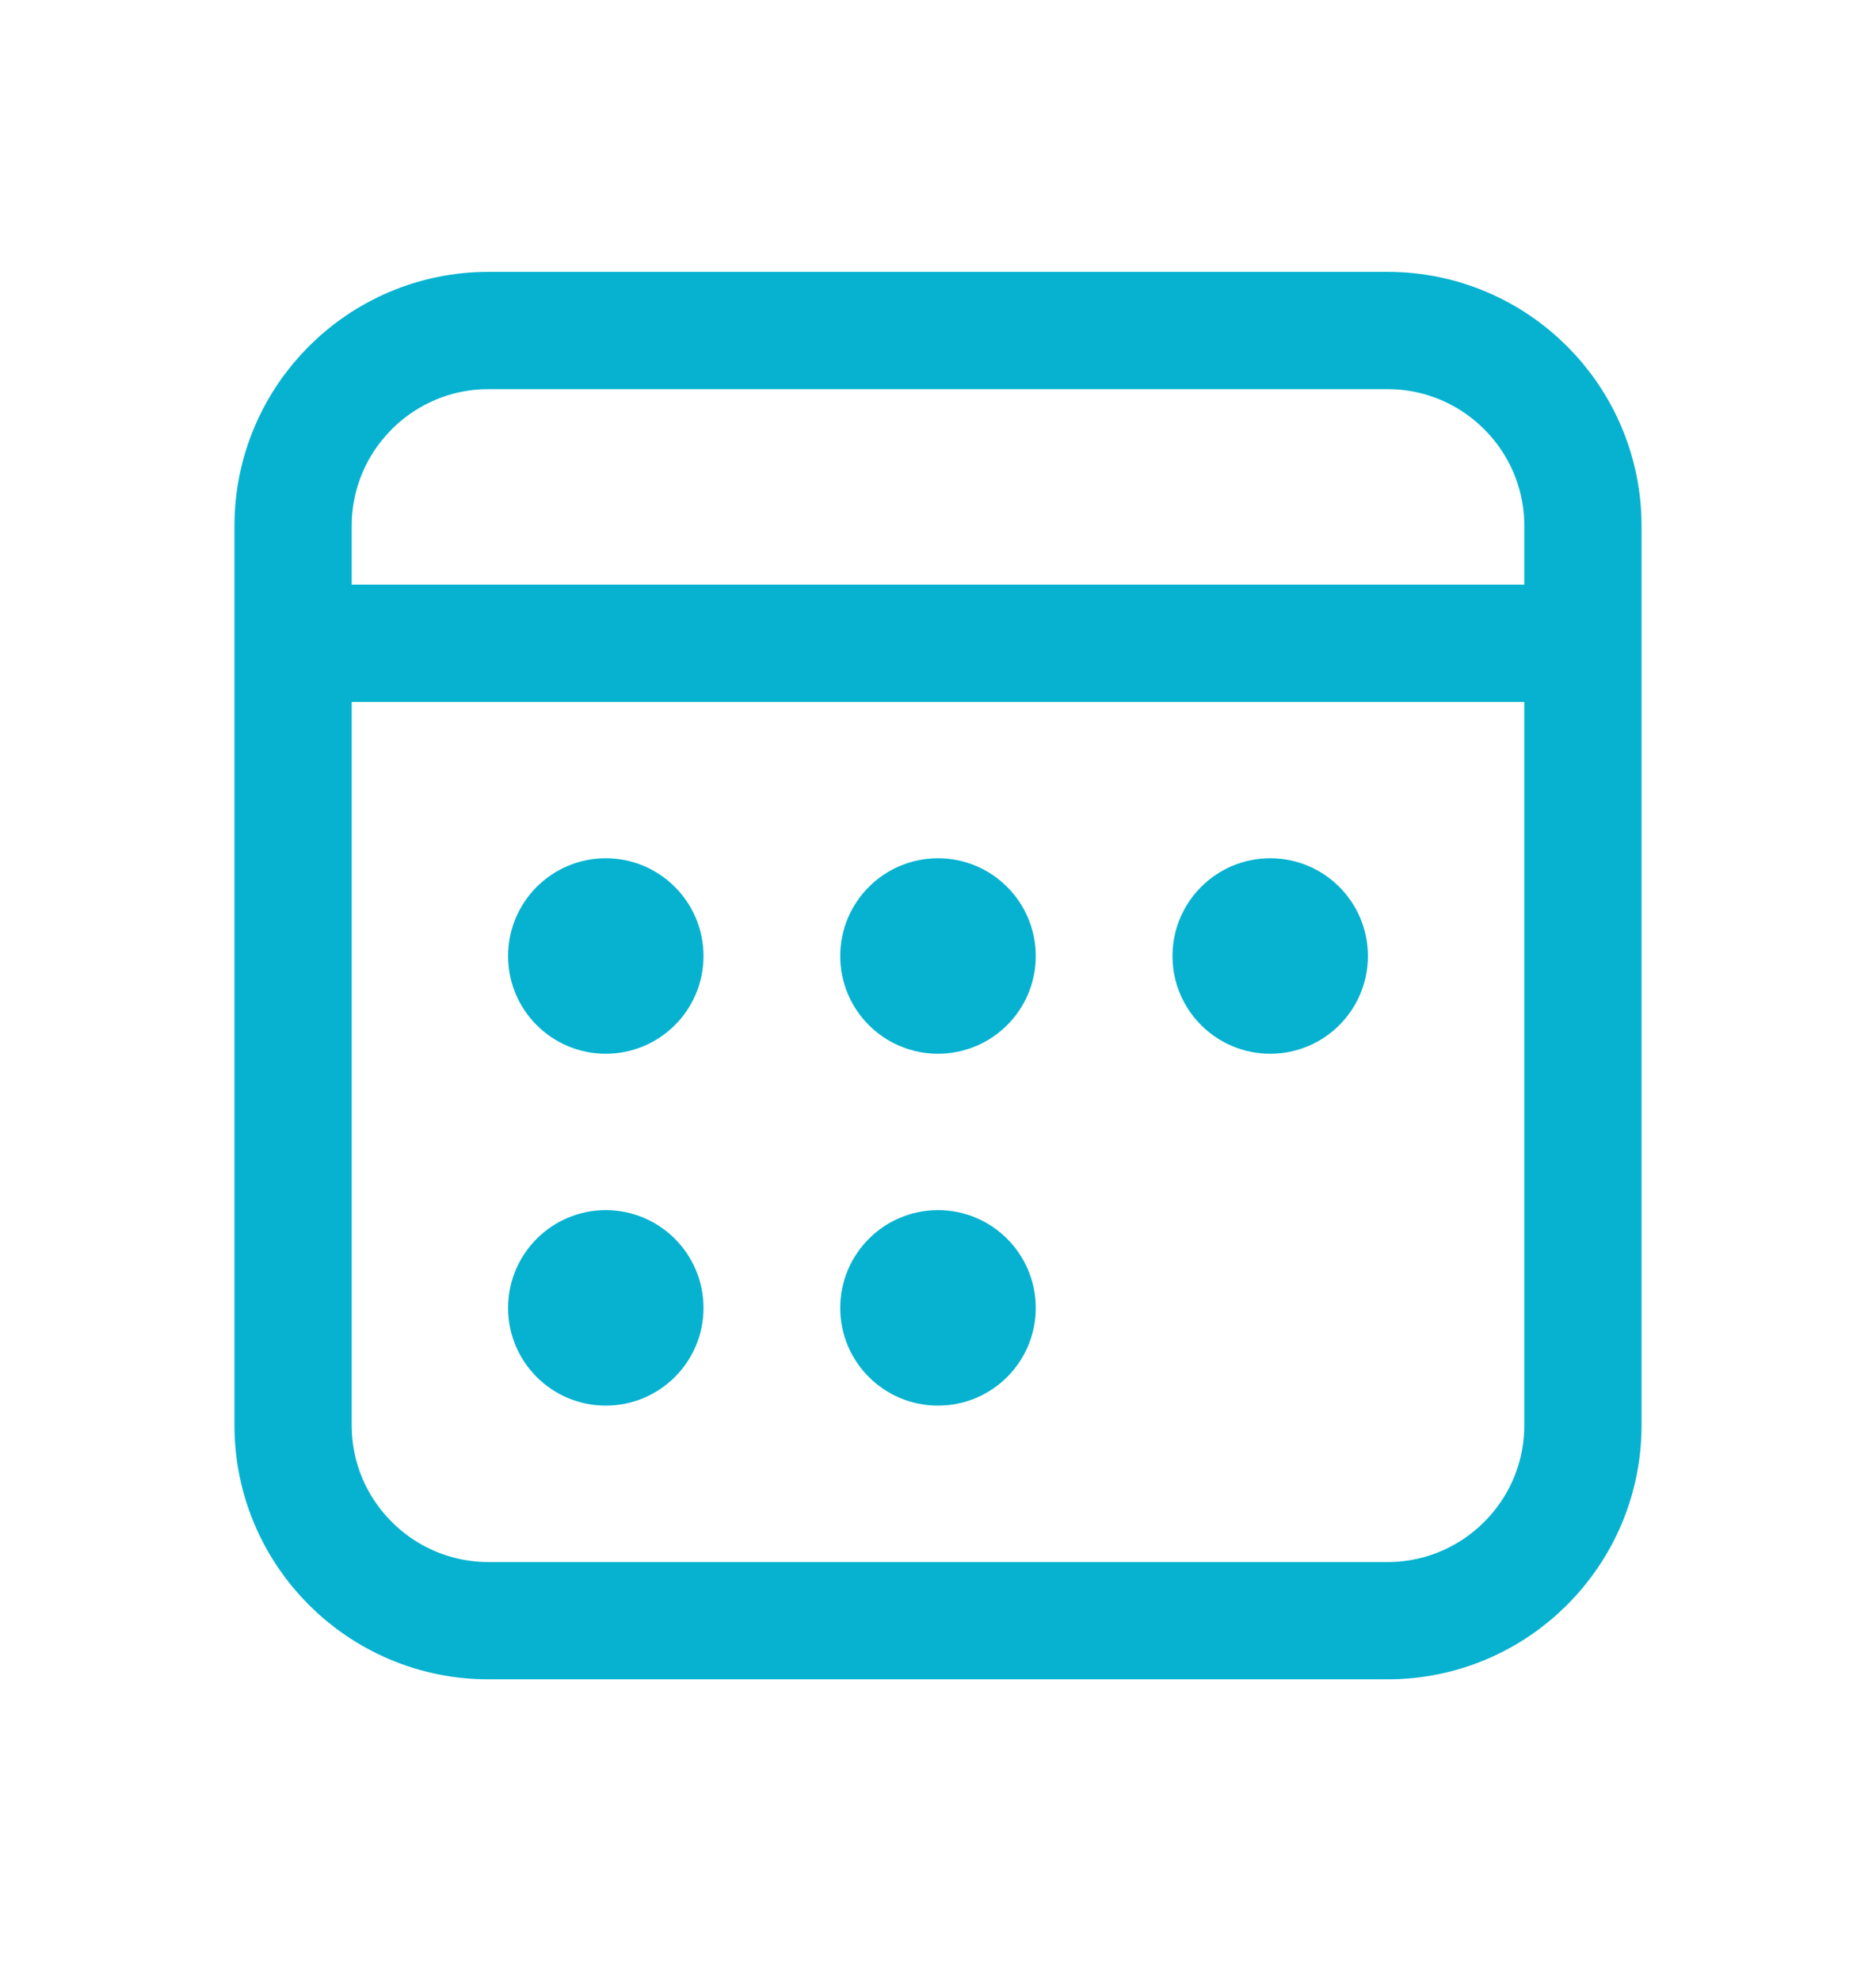 <svg width="18" height="19" viewBox="0 0 18 19" fill="none" xmlns="http://www.w3.org/2000/svg">
<path d="M13.312 15.545H4.688C3.652 15.545 2.812 14.705 2.812 13.67V5.045C2.812 4.01 3.652 3.17 4.688 3.17H13.312C14.348 3.17 15.188 4.01 15.188 5.045V13.67C15.188 14.705 14.348 15.545 13.312 15.545Z" stroke="#06B2D0" stroke-width="1.125" stroke-miterlimit="10"/>
<path d="M2.812 6.17H15.188" stroke="#06B2D0" stroke-width="1.125" stroke-miterlimit="10"/>
<path d="M5.812 10.107C6.33 10.107 6.75 9.688 6.75 9.17C6.75 8.652 6.33 8.232 5.812 8.232C5.295 8.232 4.875 8.652 4.875 9.17C4.875 9.688 5.295 10.107 5.812 10.107Z" fill="#06B2D0"/>
<path d="M9 10.107C9.518 10.107 9.938 9.688 9.938 9.17C9.938 8.652 9.518 8.232 9 8.232C8.482 8.232 8.062 8.652 8.062 9.17C8.062 9.688 8.482 10.107 9 10.107Z" fill="#06B2D0"/>
<path d="M5.812 13.482C6.33 13.482 6.75 13.063 6.75 12.545C6.75 12.027 6.33 11.607 5.812 11.607C5.295 11.607 4.875 12.027 4.875 12.545C4.875 13.063 5.295 13.482 5.812 13.482Z" fill="#06B2D0"/>
<path d="M9 13.482C9.518 13.482 9.938 13.063 9.938 12.545C9.938 12.027 9.518 11.607 9 11.607C8.482 11.607 8.062 12.027 8.062 12.545C8.062 13.063 8.482 13.482 9 13.482Z" fill="#06B2D0"/>
<path d="M12.188 10.107C12.705 10.107 13.125 9.688 13.125 9.17C13.125 8.652 12.705 8.232 12.188 8.232C11.67 8.232 11.25 8.652 11.25 9.17C11.25 9.688 11.67 10.107 12.188 10.107Z" fill="#06B2D0"/>
</svg>
